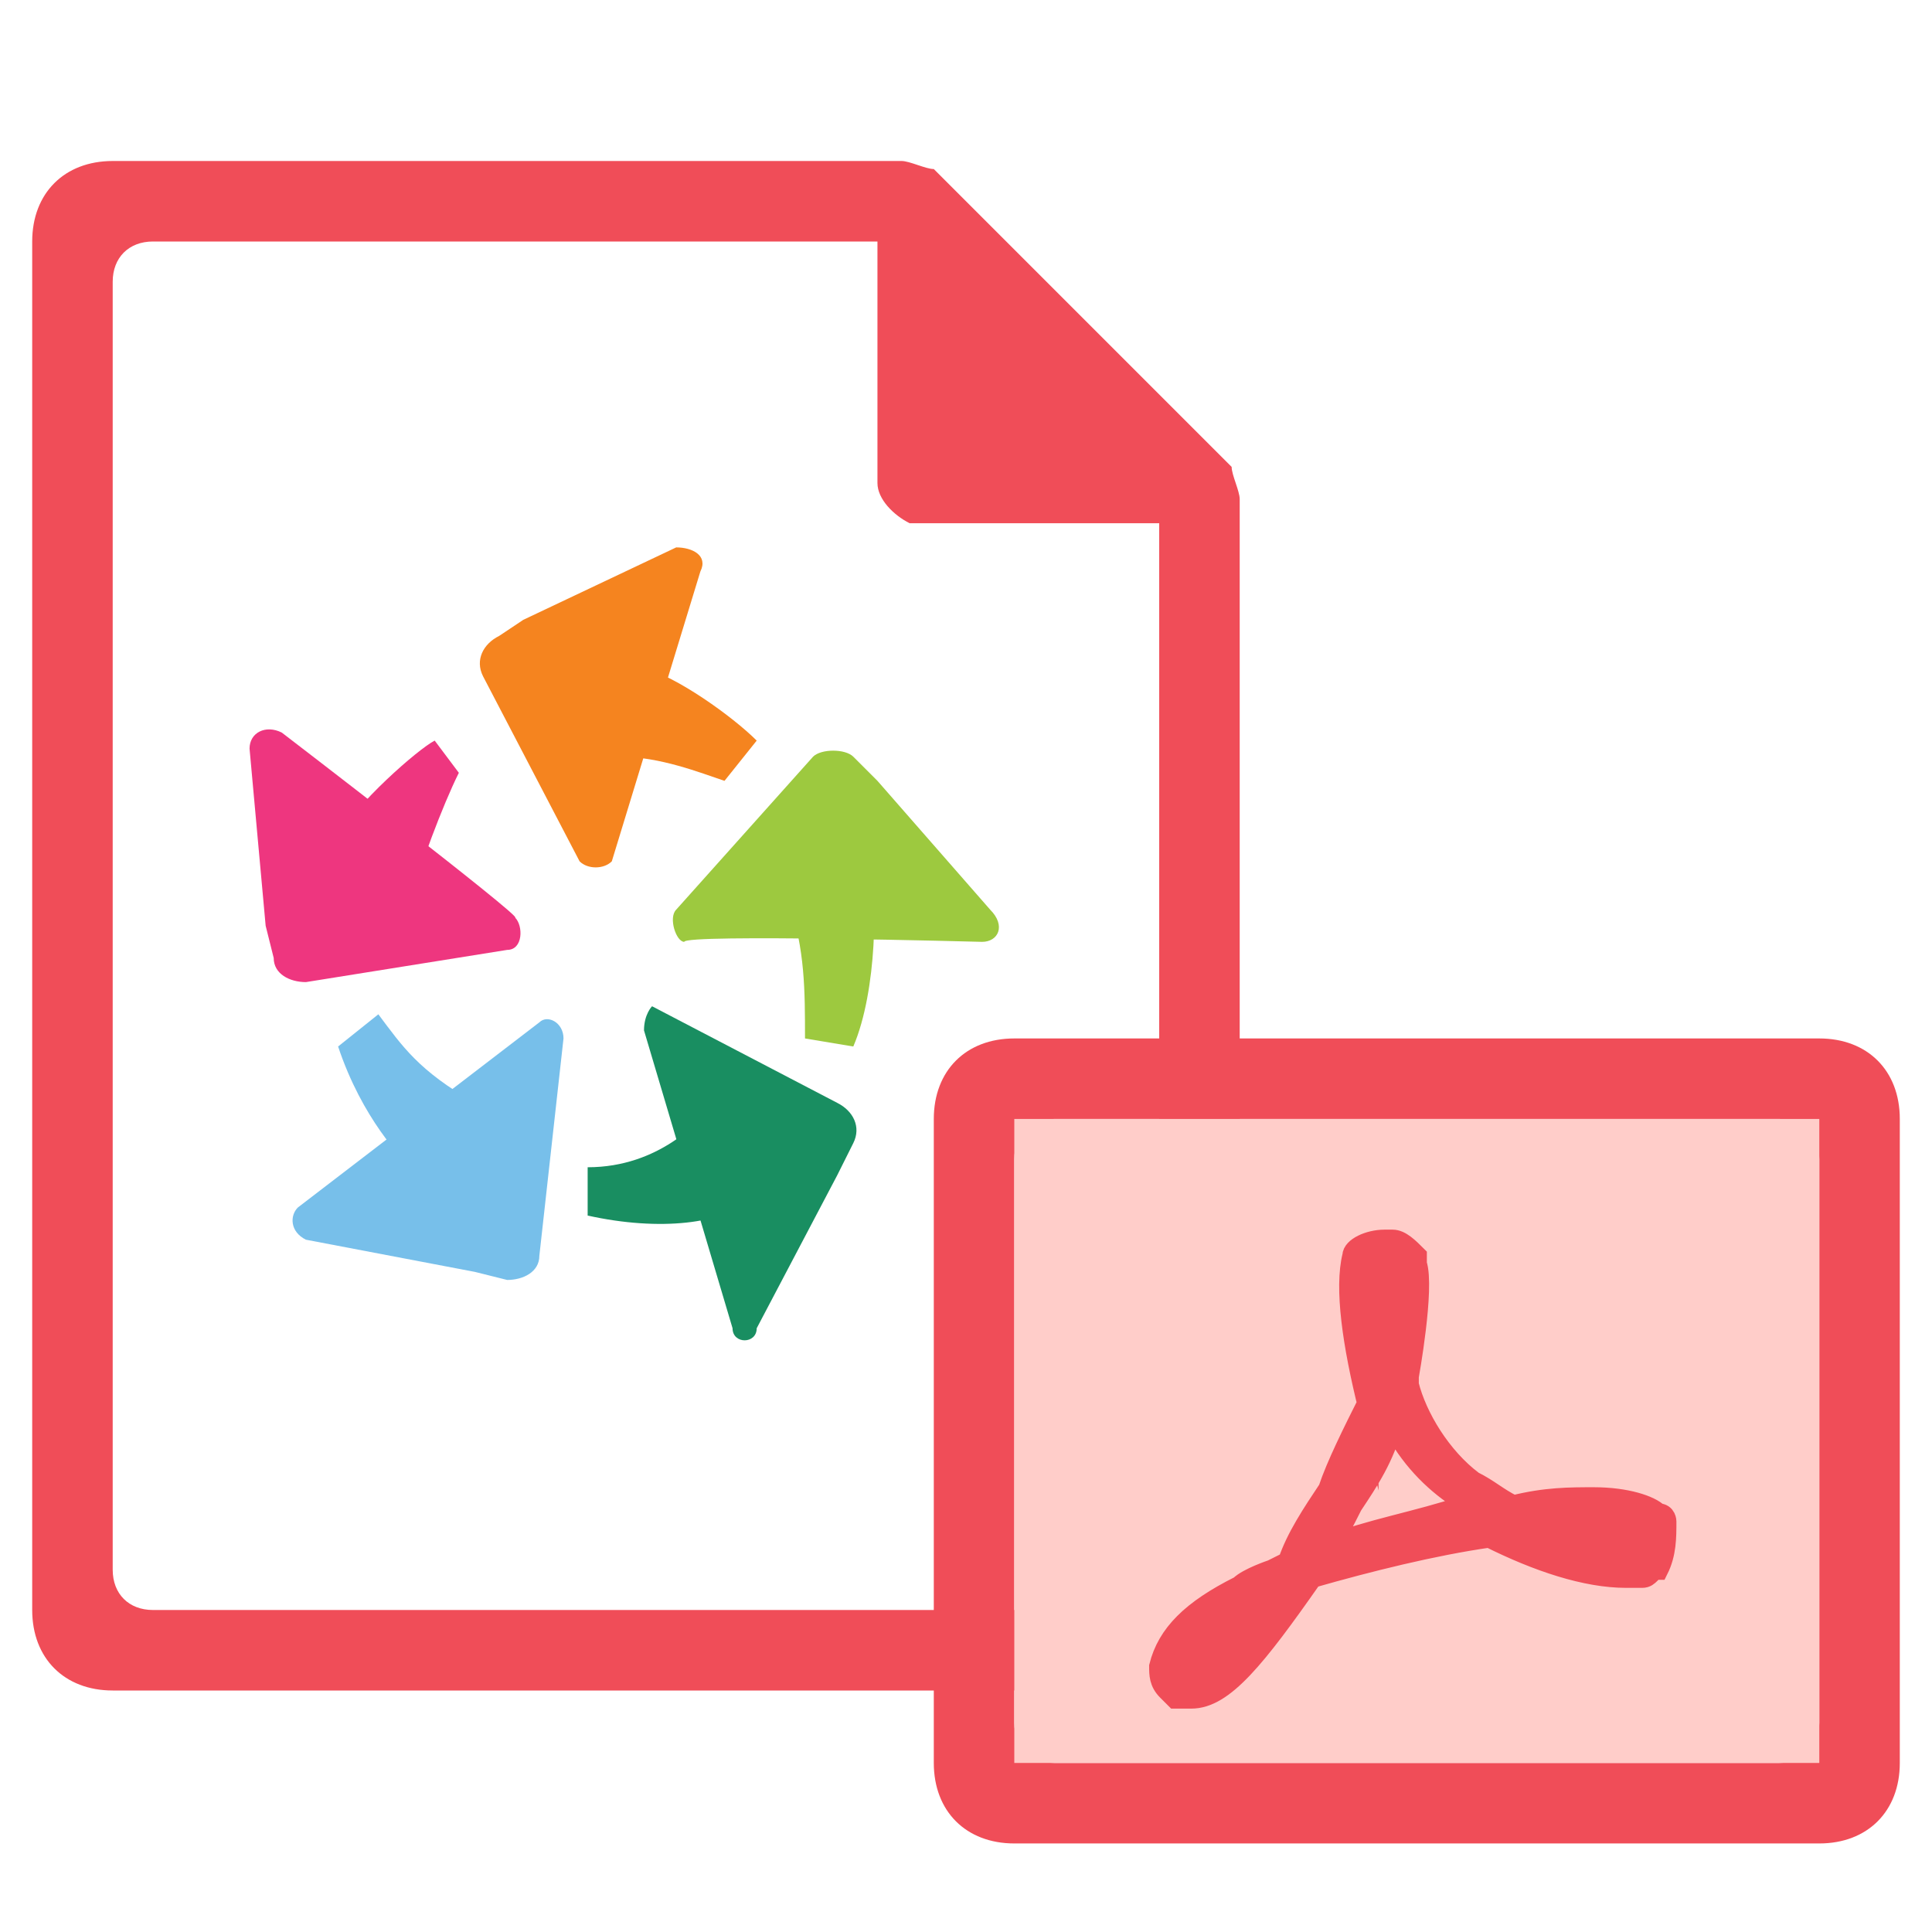 <?xml version="1.0" encoding="utf-8"?>
<!-- Generator: Adobe Illustrator 21.0.0, SVG Export Plug-In . SVG Version: 6.00 Build 0)  -->
<svg version="1.1" xmlns="http://www.w3.org/2000/svg" x="0px"
     y="0px"
     viewBox="0 0 24 24" style="enable-background:new 0 0 24 24;">
    <style type="text/css">
        .st0{fill:#F04D58;}
        .st1{fill:#FFCDC9;}
        .st2{fill:#F04D58;stroke:#F04D58;stroke-width:0.25;stroke-miterlimit:10;}
        .st3{fill:#F5841F;}
        .st4{fill:#EE367F;}
        .st5{fill:#9DC93F;}
        .st6{fill:#198E61;}
        .st7{fill:#77BFEA;}
    </style>

    <g class="icon-big">
        <path class="st0" d="M1.4,2c-0.6,0-1,0.4-1,1v17c0,0.6,0.4,1,1,1h13c0.6,0,1-0.4,1-1V6.2c0-0.1-0.1-0.3-0.1-0.4
		l-3.7-3.7c-0.1,0-0.3-0.1-0.4-0.1C11.2,2,1.4,2,1.4,2z M1.9,3h9v3c0,0.2,0.2,0.4,0.4,0.5h0.1h3v13c0,0.3-0.2,0.5-0.5,0.5h-12
		c-0.3,0-0.5-0.2-0.5-0.5v-16C1.4,3.2,1.6,3,1.9,3z"/>
        <g>
            <path class="st3"
                  d="M8.7,7.1c0.1-0.2-0.1-0.3-0.3-0.3L6.5,7.7L6.2,7.9C6,8,5.9,8.2,6,8.4l1.2,2.3c0.1,0.1,0.3,0.1,0.4,0L8.7,7.1z"
            />
            <path class="st4" d="M3.5,9.1C3.3,9,3.1,9.1,3.1,9.3l0.2,2.2l0.1,0.4c0,0.2,0.2,0.3,0.4,0.3l2.5-0.4c0.2,0,0.2-0.3,0.1-0.4
		C6.5,11.4,3.5,9.1,3.5,9.1z"/>
            <path class="st5" d="M12.2,11.7c0.2,0,0.3-0.2,0.1-0.4l-1.4-1.6l-0.3-0.3c-0.1-0.1-0.4-0.1-0.5,0l-1.7,1.9c-0.1,0.1,0,0.4,0.1,0.4
		C8.5,11.6,12.2,11.7,12.2,11.7z"/>
            <path class="st6" d="M9.1,16.5c0,0.2,0.3,0.2,0.3,0l1-1.9l0.2-0.4c0.1-0.2,0-0.4-0.2-0.5l-2.3-1.2C8.1,12.5,8,12.6,8,12.8L9.1,16.5
		z"/>
            <path class="st7" d="M3.7,15c-0.1,0.1-0.1,0.3,0.1,0.4l2.1,0.4l0.4,0.1c0.2,0,0.4-0.1,0.4-0.3L7,12.9c0-0.2-0.2-0.3-0.3-0.2L3.7,15
		z"/>
            <path class="st4" d="M5.1,11.2l-0.9-0.8c0.2-0.4,1-1.1,1.2-1.2l0.3,0.4C5.5,10,5.2,10.8,5.1,11.2z"/>
            <path class="st3" d="M9,9.7C8.7,9.6,8.2,9.4,7.7,9.4L8,8.3c0.4,0.1,1.1,0.6,1.4,0.9L9,9.7z"/>
            <path class="st5" d="M10.6,13L10,12.9c0-0.6,0-1.1-0.2-1.7l1-0.4C10.9,11.1,10.9,12.3,10.6,13z"/>
            <path class="st6" d="M7.3,15.1v-0.6c0.9,0,1.4-0.6,1.5-0.7l0.5,1.1C9,15.2,8.2,15.3,7.3,15.1z"/>
            <path class="st7" d="M5.1,14.5C5,14.4,4.5,13.9,4.2,13l0.5-0.4c0.3,0.4,0.5,0.7,1.2,1.1L5.1,14.5z"/>
        </g>
    </g>
    <g class="icon-small">
        <path class="st0" d="M12.6,12.9h10c0.6,0,1,0.4,1,1v8c0,0.6-0.4,1-1,1h-10c-0.6,0-1-0.4-1-1v-8
		C11.6,13.3,12,12.9,12.6,12.9z M12.6,14.4v7c0,0.3,0.2,0.5,0.5,0.5h9c0.3,0,0.5-0.2,0.5-0.5v-7c0-0.3-0.2-0.5-0.5-0.5h-9
		C12.8,13.9,12.6,14.1,12.6,14.4z"/>
        <rect x="12.6" y="13.9" class="st1" width="10" height="8"/>
        <path class="st2" d="M20.7,18.9c0,0,0-0.1-0.1-0.1l0,0c-0.1-0.1-0.4-0.2-0.8-0.2c-0.3,0-0.6,0-1,0.1c-0.2-0.1-0.3-0.2-0.5-0.3
	c-0.4-0.3-0.7-0.8-0.8-1.2c0,0,0-0.1,0-0.1c0,0,0.2-1.1,0.1-1.4c0,0,0-0.1,0-0.1v0c-0.1-0.1-0.2-0.2-0.3-0.2h-0.1
	c-0.2,0-0.4,0.1-0.4,0.2c-0.1,0.4,0,1.1,0.2,1.9L17,17.4c-0.2,0.4-0.4,0.8-0.5,1.1l0,0c-0.2,0.3-0.4,0.6-0.5,0.9l-0.2,0.1
	c0,0-0.3,0.1-0.4,0.2c-0.6,0.3-0.9,0.6-1,1c0,0.1,0,0.2,0.1,0.3l0.1,0.1c0.1,0,0.1,0,0.2,0c0.4,0,0.8-0.5,1.5-1.5
	c0.7-0.2,1.5-0.4,2.2-0.5c0.6,0.3,1.2,0.5,1.7,0.5c0.1,0,0.1,0,0.2,0c0.1,0,0.1-0.1,0.2-0.1C20.7,19.3,20.7,19.1,20.7,18.9z
	 M14.8,20.7L14.8,20.7c0.1-0.2,0.4-0.5,0.8-0.9c0,0,0.1-0.1,0.1-0.1C15.3,20.4,15,20.7,14.8,20.7z M17.3,15.4c0.1,0,0.2,0.3,0.2,0.6
	s-0.1,0.5-0.1,0.6c-0.1-0.2-0.1-0.5-0.1-0.8C17.2,15.8,17.2,15.4,17.3,15.4z M16.5,19.2c0.1-0.1,0.2-0.3,0.3-0.5
	c0.2-0.3,0.4-0.6,0.5-1c0.2,0.4,0.5,0.7,0.8,0.9c0,0,0.1,0.1,0.1,0.1C17.6,18.9,17,19,16.5,19.2z M20.5,19.2L20.5,19.2
	c0,0-0.1,0-0.2,0c-0.2,0-0.5-0.1-0.9-0.3c0.1,0,0.3,0,0.4,0c0.2,0,0.3,0,0.5,0.1C20.6,19,20.6,19.1,20.5,19.2z"/>
    </g>
</svg>
